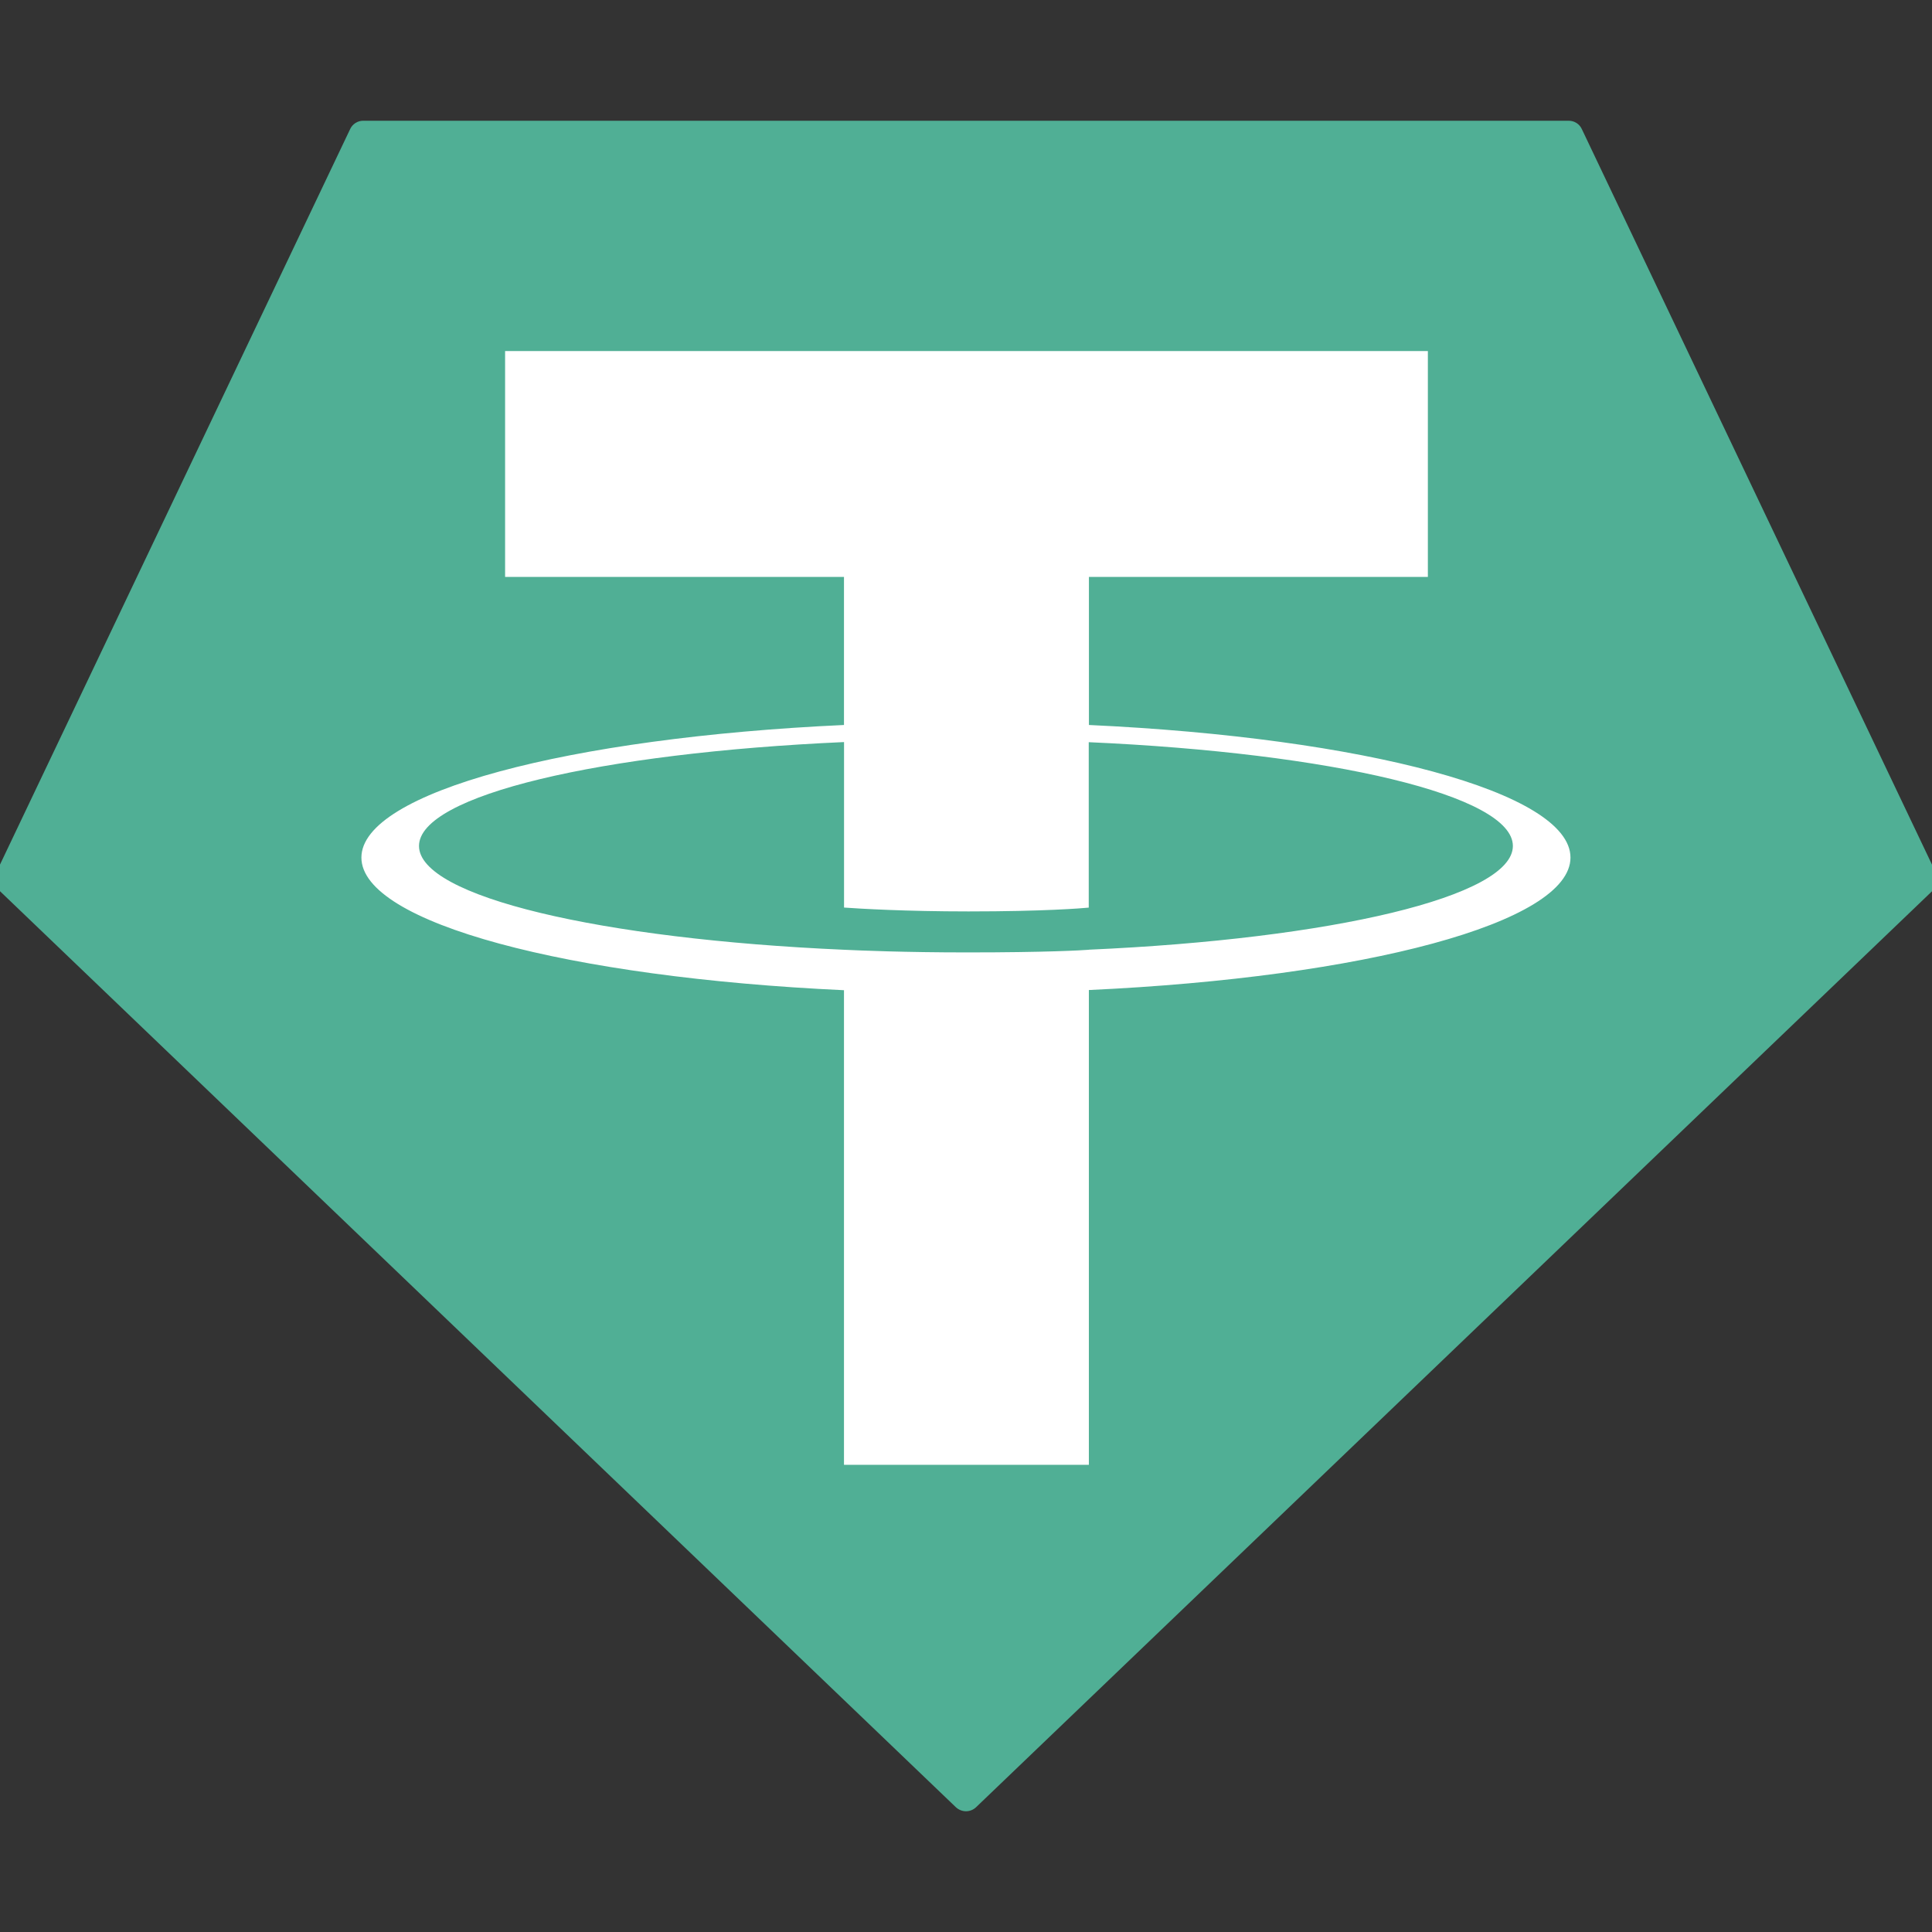 <svg width="32" height="32" viewBox="0 0 32 32" fill="none" xmlns="http://www.w3.org/2000/svg">
<rect x="0" y="0" width="32" height="32" fill="#333333" stroke="none"/>
<g clip-path="url(#clip0_967_79821)">
<g clip-path="url(#clip1_967_79821)">
<path fill-rule="evenodd" clip-rule="evenodd" d="M5.8 2.137L-0.069 14.465C-0.092 14.511 -0.099 14.563 -0.089 14.613C-0.08 14.663 -0.055 14.709 -0.018 14.744L15.832 29.933C15.878 29.976 15.938 30 16 30C16.062 30 16.122 29.976 16.167 29.933L32.018 14.745C32.055 14.71 32.08 14.664 32.089 14.614C32.099 14.564 32.091 14.512 32.069 14.466L26.2 2.138C26.181 2.097 26.151 2.062 26.112 2.037C26.074 2.013 26.029 2 25.984 2H6.018C5.972 1.999 5.927 2.012 5.888 2.037C5.85 2.061 5.819 2.096 5.8 2.137Z" fill="#50AF95"/>
<path fill-rule="evenodd" clip-rule="evenodd" d="M18.036 15.731C17.923 15.74 17.335 15.775 16.023 15.775C14.98 15.775 14.239 15.743 13.98 15.731C9.948 15.554 6.94 14.852 6.94 14.012C6.94 13.172 9.948 12.471 13.98 12.291V15.032C14.243 15.051 14.998 15.096 16.041 15.096C17.293 15.096 17.92 15.044 18.033 15.033V12.293C22.055 12.472 25.058 13.174 25.058 14.012C25.058 14.85 22.056 15.552 18.033 15.73L18.036 15.731ZM18.036 12.009V9.556H23.65V5.815H8.366V9.556H13.979V12.008C9.416 12.218 5.986 13.121 5.986 14.204C5.986 15.287 9.416 16.19 13.979 16.401V24.262H18.035V16.398C22.587 16.188 26.012 15.286 26.012 14.204C26.012 13.121 22.59 12.219 18.035 12.008L18.036 12.009Z" fill="white"/>
</g>
</g>
<defs>
<clipPath id="clip0_967_79821">
<rect width="32" height="32" fill="white"/>
</clipPath>
<clipPath id="clip1_967_79821">
<rect width="32.188" height="28" fill="white" transform="translate(-0.094 2)"/>
</clipPath>
</defs>
</svg>

